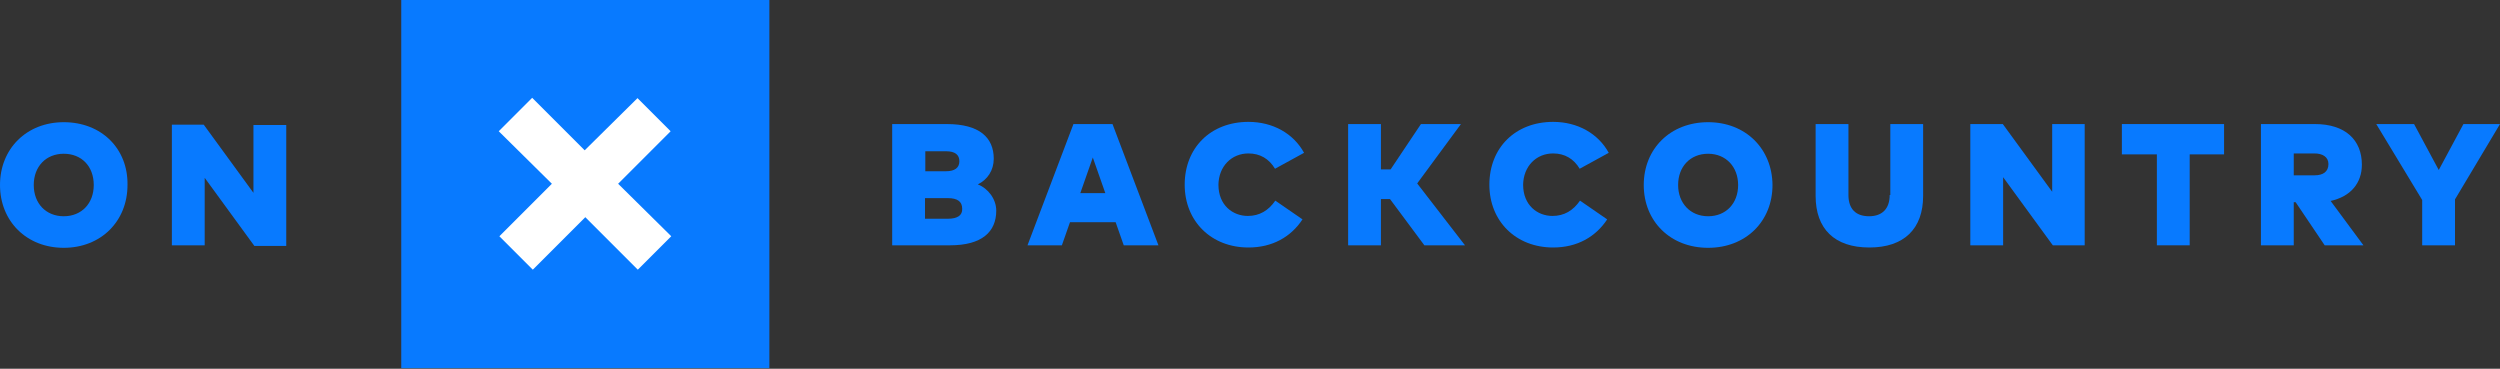 <?xml version="1.0" encoding="utf-8"?>
<!-- Generator: Adobe Illustrator 25.0.0, SVG Export Plug-In . SVG Version: 6.00 Build 0)  -->
<svg version="1.1" id="Layer_1" xmlns="http://www.w3.org/2000/svg" xmlns:xlink="http://www.w3.org/1999/xlink" x="0px" y="0px"
	 viewBox="0 0 800 118" style="enable-background:new 0 0 800 118;" xml:space="preserve">
<rect x="0" y="0" width="800" height="118" fill="#333333" stroke="none"/>
<style type="text/css">
	.st0{fill:#087AFF;}
	.st1{fill:#FFFFFF;}
</style>
<g>
	<path class="st0" d="M20.4,39.1C8.5,39.1,0,47.6,0,59.2s8.5,20.1,20.4,20.1s20.4-8.5,20.4-20.1C41,47.6,32.5,39.1,20.4,39.1z
		 M20.4,69.2c-5.6,0-9.6-4-9.6-10c0-5.9,3.9-10,9.6-10s9.6,4,9.6,10C30,65.1,26.1,69.2,20.4,69.2z"/>
	<polygon class="st0" points="81.1,61.7 65.2,39.9 55,39.9 55,78.5 65.5,78.5 65.5,56.9 81.4,78.7 91.6,78.7 91.6,40 81.1,40 	"/>
	<rect x="128.4" class="st0" width="117.8" height="117.8"/>
	<polygon class="st1" points="159.6,42 170.3,31.3 187.1,48.1 204,31.4 214.6,42 197.8,58.8 214.8,75.6 204.1,86.3 187.3,69.5 
		170.5,86.3 159.8,75.6 176.6,58.8 	"/>
	<path class="st0" d="M312.9,59c3.1-1.5,5.1-4.5,5.1-8.2c0-6.8-4.6-11.1-15-11.1h-17.5v38.8H304c10.2,0,14.8-4.3,14.8-11.1
		C318.8,63.7,316.2,60.3,312.9,59z M296.1,48.4h6.6c2.9,0,4.3,1.1,4.3,3.2c0,2.1-1.5,3.2-4.3,3.2h-6.6V48.4z M303.3,70H296v-6.6h7.3
		c3.1,0,4.6,1.1,4.6,3.4C308,68.9,306.4,70,303.3,70z"/>
	<path class="st0" d="M356,39.7h-12.5l-14.7,38.8h11l2.6-7.4H357l2.6,7.4h11.1L356,39.7z M345.7,61.8l4-11.4l4,11.4
		C353.7,61.8,345.7,61.8,345.7,61.8z"/>
	<path class="st0" d="M399.5,49.1c3.7,0,6.6,1.7,8.5,4.9l9.3-5.1c-3.4-6.2-10-9.9-17.8-9.9c-12.1,0-20.4,8.3-20.4,20.1
		c0,11.7,8.5,20.1,20.4,20.1c7.7,0,13.6-3.4,17.3-9l-8.7-6c-2.2,3.2-5.1,4.9-8.8,4.9c-4.8,0-9.4-3.4-9.4-10
		C390,53.2,394.1,49.1,399.5,49.1z"/>
	<polygon class="st0" points="467.5,39.7 454.7,39.7 445,54.2 441.9,54.2 441.9,39.7 431.4,39.7 431.4,78.5 441.9,78.5 441.9,63.7 
		444.8,63.7 455.8,78.5 468.8,78.5 453.5,58.7 	"/>
	<path class="st0" d="M497,49.1c3.7,0,6.6,1.7,8.5,4.9l9.3-5.1c-3.4-6.2-10-9.9-17.8-9.9c-12.1,0-20.4,8.3-20.4,20.1
		c0,11.7,8.5,20.1,20.4,20.1c7.7,0,13.6-3.4,17.3-9l-8.7-6c-2.2,3.2-5.1,4.9-8.8,4.9c-4.8,0-9.4-3.4-9.4-10
		C487.5,53.2,491.6,49.1,497,49.1z"/>
	<path class="st0" d="M546.6,39.1c-12.1,0-20.6,8.5-20.6,20.1s8.5,20.1,20.6,20.1s20.6-8.5,20.6-20.1
		C567.1,47.6,558.6,39.1,546.6,39.1z M546.6,69.2c-5.7,0-9.6-4.2-9.6-10c0-5.9,3.9-10,9.6-10c5.7,0,9.6,4.2,9.6,10
		C556.2,65.1,552.3,69.2,546.6,69.2z"/>
	<path class="st0" d="M604.7,62.4c0,4.5-2.5,6.8-6.6,6.8c-4.2,0-6.6-2.3-6.6-6.8V39.7H581v23c0,10.5,6,16.5,17.2,16.5
		c11.1,0,17.2-6,17.2-16.5v-23h-10.5v22.7C604.9,62.4,604.7,62.4,604.7,62.4z"/>
	<polygon class="st0" points="656.8,61.5 640.9,39.7 630.5,39.7 630.5,78.5 641,78.5 641,56.7 656.9,78.5 667.1,78.5 667.1,39.7 
		656.7,39.7 656.7,61.5 	"/>
	<polygon class="st0" points="679.2,49.4 690.2,49.4 690.2,78.5 700.7,78.5 700.7,49.4 711.7,49.4 711.7,39.7 679,39.7 679,49.4 	
		"/>
	<path class="st0" d="M745.8,64.3c6.4-1.4,10-5.7,10-11.6c0-7.9-5.3-13-15-13h-17.3v38.8H734V64.7h0.6l9.3,13.8h12.4L745.8,64.3z
		 M740.7,56.1H734v-7h6.6c2.6,0,4.5,1.1,4.5,3.4C745.1,55,743.3,56.1,740.7,56.1z"/>
	<polygon class="st0" points="788.3,39.7 780.4,54.4 772.5,39.7 760.4,39.7 775.1,64 775.1,78.5 785.6,78.5 785.6,63.8 800,39.7 	
		"/>
</g>
</svg>
